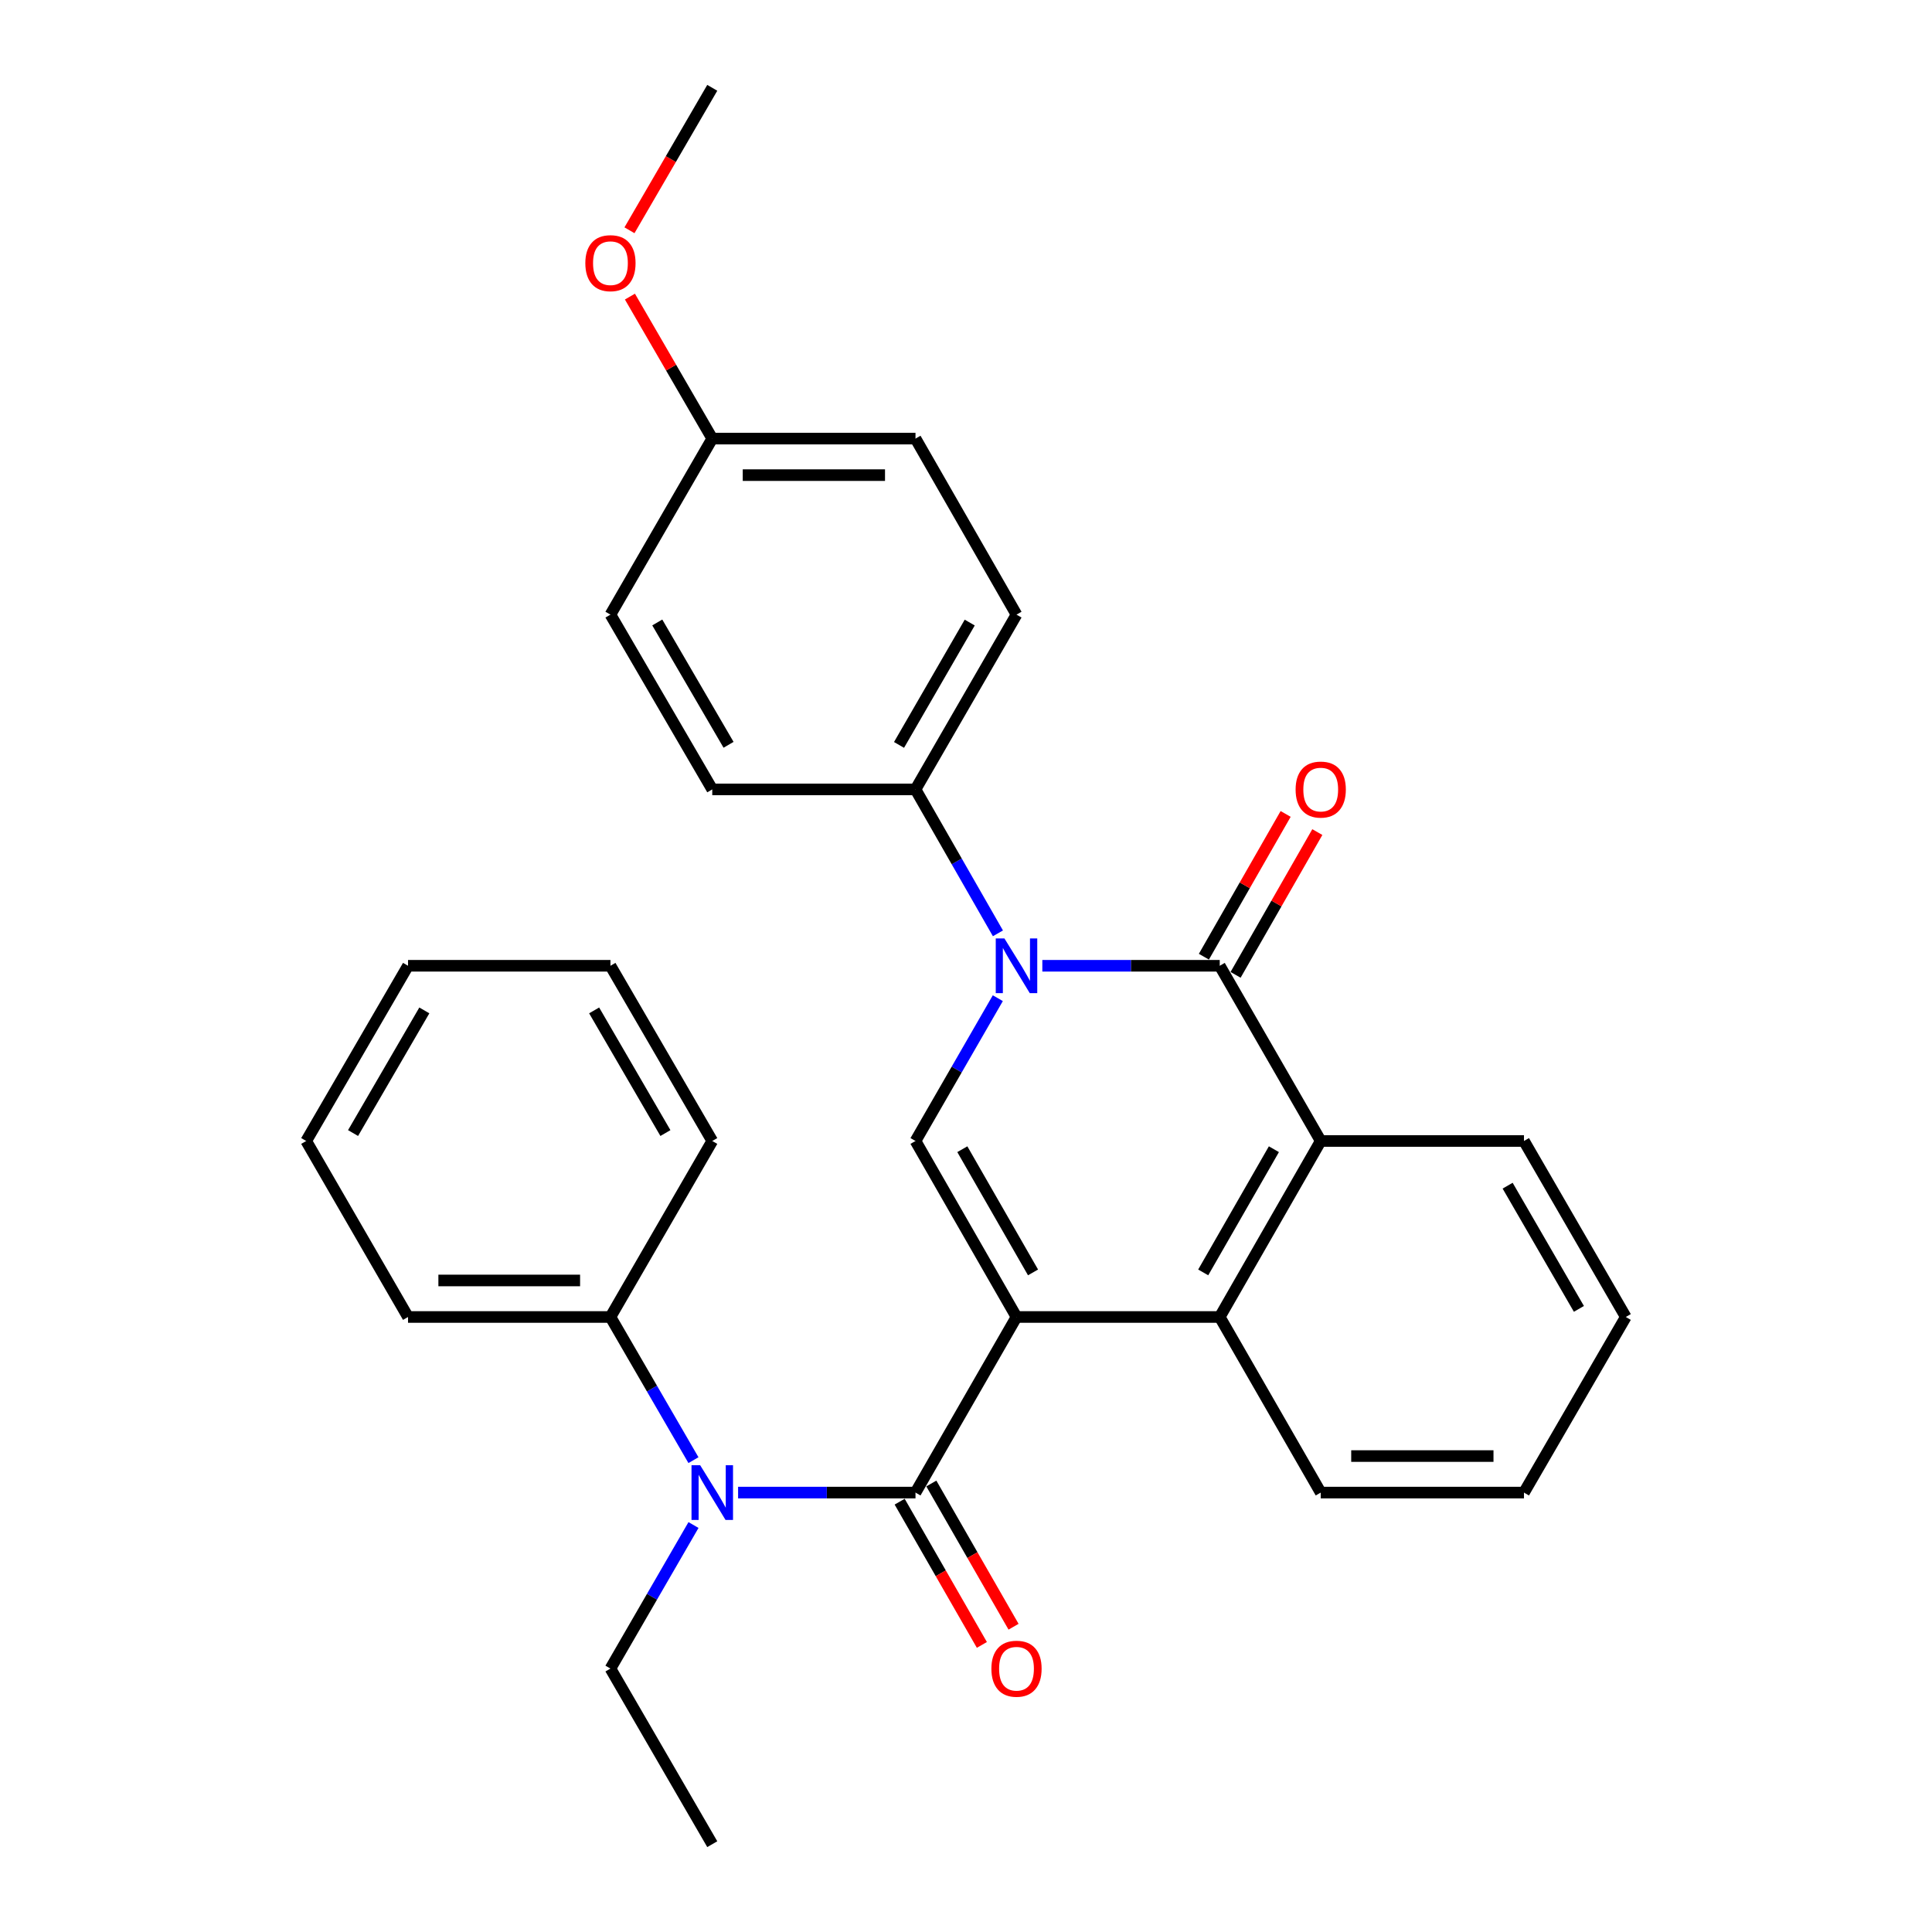 <?xml version='1.0' encoding='iso-8859-1'?>
<svg version='1.1' baseProfile='full'
              xmlns='http://www.w3.org/2000/svg'
                      xmlns:rdkit='http://www.rdkit.org/xml'
                      xmlns:xlink='http://www.w3.org/1999/xlink'
                  xml:space='preserve'
width='1000px' height='1000px' viewBox='0 0 1000 1000'>
<!-- END OF HEADER -->
<rect style='opacity:1.0;fill:#FFFFFF;stroke:none' width='1000' height='1000' x='0' y='0'> </rect>
<path class='bond-2' d='M 526.141,681.671 L 473.859,772.559' style='fill:none;fill-rule:evenodd;stroke:#000000;stroke-width:6px;stroke-linecap:butt;stroke-linejoin:miter;stroke-opacity:1' />
<path class='bond-3' d='M 526.141,681.671 L 473.859,590.573' style='fill:none;fill-rule:evenodd;stroke:#000000;stroke-width:6px;stroke-linecap:butt;stroke-linejoin:miter;stroke-opacity:1' />
<path class='bond-3' d='M 534.695,658.597 L 498.098,594.828' style='fill:none;fill-rule:evenodd;stroke:#000000;stroke-width:6px;stroke-linecap:butt;stroke-linejoin:miter;stroke-opacity:1' />
<path class='bond-4' d='M 526.141,681.671 L 631.333,681.671' style='fill:none;fill-rule:evenodd;stroke:#000000;stroke-width:6px;stroke-linecap:butt;stroke-linejoin:miter;stroke-opacity:1' />
<path class='bond-0' d='M 516.469,516.661 L 495.164,553.617' style='fill:none;fill-rule:evenodd;stroke:#0000FF;stroke-width:6px;stroke-linecap:butt;stroke-linejoin:miter;stroke-opacity:1' />
<path class='bond-0' d='M 495.164,553.617 L 473.859,590.573' style='fill:none;fill-rule:evenodd;stroke:#000000;stroke-width:6px;stroke-linecap:butt;stroke-linejoin:miter;stroke-opacity:1' />
<path class='bond-7' d='M 516.525,483.095 L 495.192,445.846' style='fill:none;fill-rule:evenodd;stroke:#0000FF;stroke-width:6px;stroke-linecap:butt;stroke-linejoin:miter;stroke-opacity:1' />
<path class='bond-7' d='M 495.192,445.846 L 473.859,408.597' style='fill:none;fill-rule:evenodd;stroke:#000000;stroke-width:6px;stroke-linecap:butt;stroke-linejoin:miter;stroke-opacity:1' />
<path class='bond-29' d='M 539.51,499.884 L 585.422,499.884' style='fill:none;fill-rule:evenodd;stroke:#0000FF;stroke-width:6px;stroke-linecap:butt;stroke-linejoin:miter;stroke-opacity:1' />
<path class='bond-29' d='M 585.422,499.884 L 631.333,499.884' style='fill:none;fill-rule:evenodd;stroke:#000000;stroke-width:6px;stroke-linecap:butt;stroke-linejoin:miter;stroke-opacity:1' />
<path class='bond-1' d='M 631.333,499.884 L 683.604,590.573' style='fill:none;fill-rule:evenodd;stroke:#000000;stroke-width:6px;stroke-linecap:butt;stroke-linejoin:miter;stroke-opacity:1' />
<path class='bond-8' d='M 639.536,504.581 L 660.692,467.633' style='fill:none;fill-rule:evenodd;stroke:#000000;stroke-width:6px;stroke-linecap:butt;stroke-linejoin:miter;stroke-opacity:1' />
<path class='bond-8' d='M 660.692,467.633 L 681.849,430.684' style='fill:none;fill-rule:evenodd;stroke:#FF0000;stroke-width:6px;stroke-linecap:butt;stroke-linejoin:miter;stroke-opacity:1' />
<path class='bond-8' d='M 623.13,495.188 L 644.287,458.239' style='fill:none;fill-rule:evenodd;stroke:#000000;stroke-width:6px;stroke-linecap:butt;stroke-linejoin:miter;stroke-opacity:1' />
<path class='bond-8' d='M 644.287,458.239 L 665.444,421.29' style='fill:none;fill-rule:evenodd;stroke:#FF0000;stroke-width:6px;stroke-linecap:butt;stroke-linejoin:miter;stroke-opacity:1' />
<path class='bond-6' d='M 473.859,772.559 L 427.948,772.559' style='fill:none;fill-rule:evenodd;stroke:#000000;stroke-width:6px;stroke-linecap:butt;stroke-linejoin:miter;stroke-opacity:1' />
<path class='bond-6' d='M 427.948,772.559 L 382.037,772.559' style='fill:none;fill-rule:evenodd;stroke:#0000FF;stroke-width:6px;stroke-linecap:butt;stroke-linejoin:miter;stroke-opacity:1' />
<path class='bond-9' d='M 465.662,777.265 L 486.939,814.336' style='fill:none;fill-rule:evenodd;stroke:#000000;stroke-width:6px;stroke-linecap:butt;stroke-linejoin:miter;stroke-opacity:1' />
<path class='bond-9' d='M 486.939,814.336 L 508.217,851.407' style='fill:none;fill-rule:evenodd;stroke:#FF0000;stroke-width:6px;stroke-linecap:butt;stroke-linejoin:miter;stroke-opacity:1' />
<path class='bond-9' d='M 482.057,767.854 L 503.335,804.925' style='fill:none;fill-rule:evenodd;stroke:#000000;stroke-width:6px;stroke-linecap:butt;stroke-linejoin:miter;stroke-opacity:1' />
<path class='bond-9' d='M 503.335,804.925 L 524.612,841.996' style='fill:none;fill-rule:evenodd;stroke:#FF0000;stroke-width:6px;stroke-linecap:butt;stroke-linejoin:miter;stroke-opacity:1' />
<path class='bond-5' d='M 631.333,681.671 L 683.604,590.573' style='fill:none;fill-rule:evenodd;stroke:#000000;stroke-width:6px;stroke-linecap:butt;stroke-linejoin:miter;stroke-opacity:1' />
<path class='bond-5' d='M 622.777,658.598 L 659.366,594.829' style='fill:none;fill-rule:evenodd;stroke:#000000;stroke-width:6px;stroke-linecap:butt;stroke-linejoin:miter;stroke-opacity:1' />
<path class='bond-16' d='M 631.333,681.671 L 683.604,772.559' style='fill:none;fill-rule:evenodd;stroke:#000000;stroke-width:6px;stroke-linecap:butt;stroke-linejoin:miter;stroke-opacity:1' />
<path class='bond-17' d='M 683.604,590.573 L 788.807,590.573' style='fill:none;fill-rule:evenodd;stroke:#000000;stroke-width:6px;stroke-linecap:butt;stroke-linejoin:miter;stroke-opacity:1' />
<path class='bond-10' d='M 358.933,755.773 L 337.45,718.722' style='fill:none;fill-rule:evenodd;stroke:#0000FF;stroke-width:6px;stroke-linecap:butt;stroke-linejoin:miter;stroke-opacity:1' />
<path class='bond-10' d='M 337.45,718.722 L 315.966,681.671' style='fill:none;fill-rule:evenodd;stroke:#000000;stroke-width:6px;stroke-linecap:butt;stroke-linejoin:miter;stroke-opacity:1' />
<path class='bond-18' d='M 358.952,789.35 L 337.459,826.498' style='fill:none;fill-rule:evenodd;stroke:#0000FF;stroke-width:6px;stroke-linecap:butt;stroke-linejoin:miter;stroke-opacity:1' />
<path class='bond-18' d='M 337.459,826.498 L 315.966,863.647' style='fill:none;fill-rule:evenodd;stroke:#000000;stroke-width:6px;stroke-linecap:butt;stroke-linejoin:miter;stroke-opacity:1' />
<path class='bond-11' d='M 473.859,408.597 L 526.141,318.129' style='fill:none;fill-rule:evenodd;stroke:#000000;stroke-width:6px;stroke-linecap:butt;stroke-linejoin:miter;stroke-opacity:1' />
<path class='bond-11' d='M 465.334,385.568 L 501.931,322.241' style='fill:none;fill-rule:evenodd;stroke:#000000;stroke-width:6px;stroke-linecap:butt;stroke-linejoin:miter;stroke-opacity:1' />
<path class='bond-12' d='M 473.859,408.597 L 368.667,408.597' style='fill:none;fill-rule:evenodd;stroke:#000000;stroke-width:6px;stroke-linecap:butt;stroke-linejoin:miter;stroke-opacity:1' />
<path class='bond-20' d='M 315.966,681.671 L 211.193,681.671' style='fill:none;fill-rule:evenodd;stroke:#000000;stroke-width:6px;stroke-linecap:butt;stroke-linejoin:miter;stroke-opacity:1' />
<path class='bond-20' d='M 300.25,662.767 L 226.909,662.767' style='fill:none;fill-rule:evenodd;stroke:#000000;stroke-width:6px;stroke-linecap:butt;stroke-linejoin:miter;stroke-opacity:1' />
<path class='bond-21' d='M 315.966,681.671 L 368.667,590.573' style='fill:none;fill-rule:evenodd;stroke:#000000;stroke-width:6px;stroke-linecap:butt;stroke-linejoin:miter;stroke-opacity:1' />
<path class='bond-14' d='M 526.141,318.129 L 473.859,227.021' style='fill:none;fill-rule:evenodd;stroke:#000000;stroke-width:6px;stroke-linecap:butt;stroke-linejoin:miter;stroke-opacity:1' />
<path class='bond-15' d='M 368.667,408.597 L 315.966,318.129' style='fill:none;fill-rule:evenodd;stroke:#000000;stroke-width:6px;stroke-linecap:butt;stroke-linejoin:miter;stroke-opacity:1' />
<path class='bond-15' d='M 377.097,385.511 L 340.206,322.184' style='fill:none;fill-rule:evenodd;stroke:#000000;stroke-width:6px;stroke-linecap:butt;stroke-linejoin:miter;stroke-opacity:1' />
<path class='bond-13' d='M 368.667,227.021 L 315.966,318.129' style='fill:none;fill-rule:evenodd;stroke:#000000;stroke-width:6px;stroke-linecap:butt;stroke-linejoin:miter;stroke-opacity:1' />
<path class='bond-19' d='M 368.667,227.021 L 347.357,190.27' style='fill:none;fill-rule:evenodd;stroke:#000000;stroke-width:6px;stroke-linecap:butt;stroke-linejoin:miter;stroke-opacity:1' />
<path class='bond-19' d='M 347.357,190.27 L 326.047,153.519' style='fill:none;fill-rule:evenodd;stroke:#FF0000;stroke-width:6px;stroke-linecap:butt;stroke-linejoin:miter;stroke-opacity:1' />
<path class='bond-31' d='M 368.667,227.021 L 473.859,227.021' style='fill:none;fill-rule:evenodd;stroke:#000000;stroke-width:6px;stroke-linecap:butt;stroke-linejoin:miter;stroke-opacity:1' />
<path class='bond-31' d='M 384.446,245.925 L 458.081,245.925' style='fill:none;fill-rule:evenodd;stroke:#000000;stroke-width:6px;stroke-linecap:butt;stroke-linejoin:miter;stroke-opacity:1' />
<path class='bond-25' d='M 683.604,772.559 L 788.807,772.559' style='fill:none;fill-rule:evenodd;stroke:#000000;stroke-width:6px;stroke-linecap:butt;stroke-linejoin:miter;stroke-opacity:1' />
<path class='bond-25' d='M 699.384,753.655 L 773.026,753.655' style='fill:none;fill-rule:evenodd;stroke:#000000;stroke-width:6px;stroke-linecap:butt;stroke-linejoin:miter;stroke-opacity:1' />
<path class='bond-30' d='M 788.807,590.573 L 841.508,681.671' style='fill:none;fill-rule:evenodd;stroke:#000000;stroke-width:6px;stroke-linecap:butt;stroke-linejoin:miter;stroke-opacity:1' />
<path class='bond-30' d='M 780.348,613.704 L 817.239,677.473' style='fill:none;fill-rule:evenodd;stroke:#000000;stroke-width:6px;stroke-linecap:butt;stroke-linejoin:miter;stroke-opacity:1' />
<path class='bond-23' d='M 315.966,863.647 L 368.667,954.545' style='fill:none;fill-rule:evenodd;stroke:#000000;stroke-width:6px;stroke-linecap:butt;stroke-linejoin:miter;stroke-opacity:1' />
<path class='bond-22' d='M 325.812,119.191 L 347.24,82.323' style='fill:none;fill-rule:evenodd;stroke:#FF0000;stroke-width:6px;stroke-linecap:butt;stroke-linejoin:miter;stroke-opacity:1' />
<path class='bond-22' d='M 347.24,82.323 L 368.667,45.455' style='fill:none;fill-rule:evenodd;stroke:#000000;stroke-width:6px;stroke-linecap:butt;stroke-linejoin:miter;stroke-opacity:1' />
<path class='bond-26' d='M 211.193,681.671 L 158.492,590.573' style='fill:none;fill-rule:evenodd;stroke:#000000;stroke-width:6px;stroke-linecap:butt;stroke-linejoin:miter;stroke-opacity:1' />
<path class='bond-27' d='M 368.667,590.573 L 315.966,499.884' style='fill:none;fill-rule:evenodd;stroke:#000000;stroke-width:6px;stroke-linecap:butt;stroke-linejoin:miter;stroke-opacity:1' />
<path class='bond-27' d='M 344.417,586.468 L 307.526,522.986' style='fill:none;fill-rule:evenodd;stroke:#000000;stroke-width:6px;stroke-linecap:butt;stroke-linejoin:miter;stroke-opacity:1' />
<path class='bond-24' d='M 841.508,681.671 L 788.807,772.559' style='fill:none;fill-rule:evenodd;stroke:#000000;stroke-width:6px;stroke-linecap:butt;stroke-linejoin:miter;stroke-opacity:1' />
<path class='bond-32' d='M 158.492,590.573 L 211.193,499.884' style='fill:none;fill-rule:evenodd;stroke:#000000;stroke-width:6px;stroke-linecap:butt;stroke-linejoin:miter;stroke-opacity:1' />
<path class='bond-32' d='M 182.742,586.468 L 219.633,522.986' style='fill:none;fill-rule:evenodd;stroke:#000000;stroke-width:6px;stroke-linecap:butt;stroke-linejoin:miter;stroke-opacity:1' />
<path class='bond-28' d='M 315.966,499.884 L 211.193,499.884' style='fill:none;fill-rule:evenodd;stroke:#000000;stroke-width:6px;stroke-linecap:butt;stroke-linejoin:miter;stroke-opacity:1' />
<path  class='atom-1' d='M 519.881 485.724
L 529.161 500.724
Q 530.081 502.204, 531.561 504.884
Q 533.041 507.564, 533.121 507.724
L 533.121 485.724
L 536.881 485.724
L 536.881 514.044
L 533.001 514.044
L 523.041 497.644
Q 521.881 495.724, 520.641 493.524
Q 519.441 491.324, 519.081 490.644
L 519.081 514.044
L 515.401 514.044
L 515.401 485.724
L 519.881 485.724
' fill='#0000FF'/>
<path  class='atom-7' d='M 362.407 758.399
L 371.687 773.399
Q 372.607 774.879, 374.087 777.559
Q 375.567 780.239, 375.647 780.399
L 375.647 758.399
L 379.407 758.399
L 379.407 786.719
L 375.527 786.719
L 365.567 770.319
Q 364.407 768.399, 363.167 766.199
Q 361.967 763.999, 361.607 763.319
L 361.607 786.719
L 357.927 786.719
L 357.927 758.399
L 362.407 758.399
' fill='#0000FF'/>
<path  class='atom-9' d='M 670.604 408.677
Q 670.604 401.877, 673.964 398.077
Q 677.324 394.277, 683.604 394.277
Q 689.884 394.277, 693.244 398.077
Q 696.604 401.877, 696.604 408.677
Q 696.604 415.557, 693.204 419.477
Q 689.804 423.357, 683.604 423.357
Q 677.364 423.357, 673.964 419.477
Q 670.604 415.597, 670.604 408.677
M 683.604 420.157
Q 687.924 420.157, 690.244 417.277
Q 692.604 414.357, 692.604 408.677
Q 692.604 403.117, 690.244 400.317
Q 687.924 397.477, 683.604 397.477
Q 679.284 397.477, 676.924 400.277
Q 674.604 403.077, 674.604 408.677
Q 674.604 414.397, 676.924 417.277
Q 679.284 420.157, 683.604 420.157
' fill='#FF0000'/>
<path  class='atom-10' d='M 513.141 863.727
Q 513.141 856.927, 516.501 853.127
Q 519.861 849.327, 526.141 849.327
Q 532.421 849.327, 535.781 853.127
Q 539.141 856.927, 539.141 863.727
Q 539.141 870.607, 535.741 874.527
Q 532.341 878.407, 526.141 878.407
Q 519.901 878.407, 516.501 874.527
Q 513.141 870.647, 513.141 863.727
M 526.141 875.207
Q 530.461 875.207, 532.781 872.327
Q 535.141 869.407, 535.141 863.727
Q 535.141 858.167, 532.781 855.367
Q 530.461 852.527, 526.141 852.527
Q 521.821 852.527, 519.461 855.327
Q 517.141 858.127, 517.141 863.727
Q 517.141 869.447, 519.461 872.327
Q 521.821 875.207, 526.141 875.207
' fill='#FF0000'/>
<path  class='atom-20' d='M 302.966 136.213
Q 302.966 129.413, 306.326 125.613
Q 309.686 121.813, 315.966 121.813
Q 322.246 121.813, 325.606 125.613
Q 328.966 129.413, 328.966 136.213
Q 328.966 143.093, 325.566 147.013
Q 322.166 150.893, 315.966 150.893
Q 309.726 150.893, 306.326 147.013
Q 302.966 143.133, 302.966 136.213
M 315.966 147.693
Q 320.286 147.693, 322.606 144.813
Q 324.966 141.893, 324.966 136.213
Q 324.966 130.653, 322.606 127.853
Q 320.286 125.013, 315.966 125.013
Q 311.646 125.013, 309.286 127.813
Q 306.966 130.613, 306.966 136.213
Q 306.966 141.933, 309.286 144.813
Q 311.646 147.693, 315.966 147.693
' fill='#FF0000'/>
</svg>

